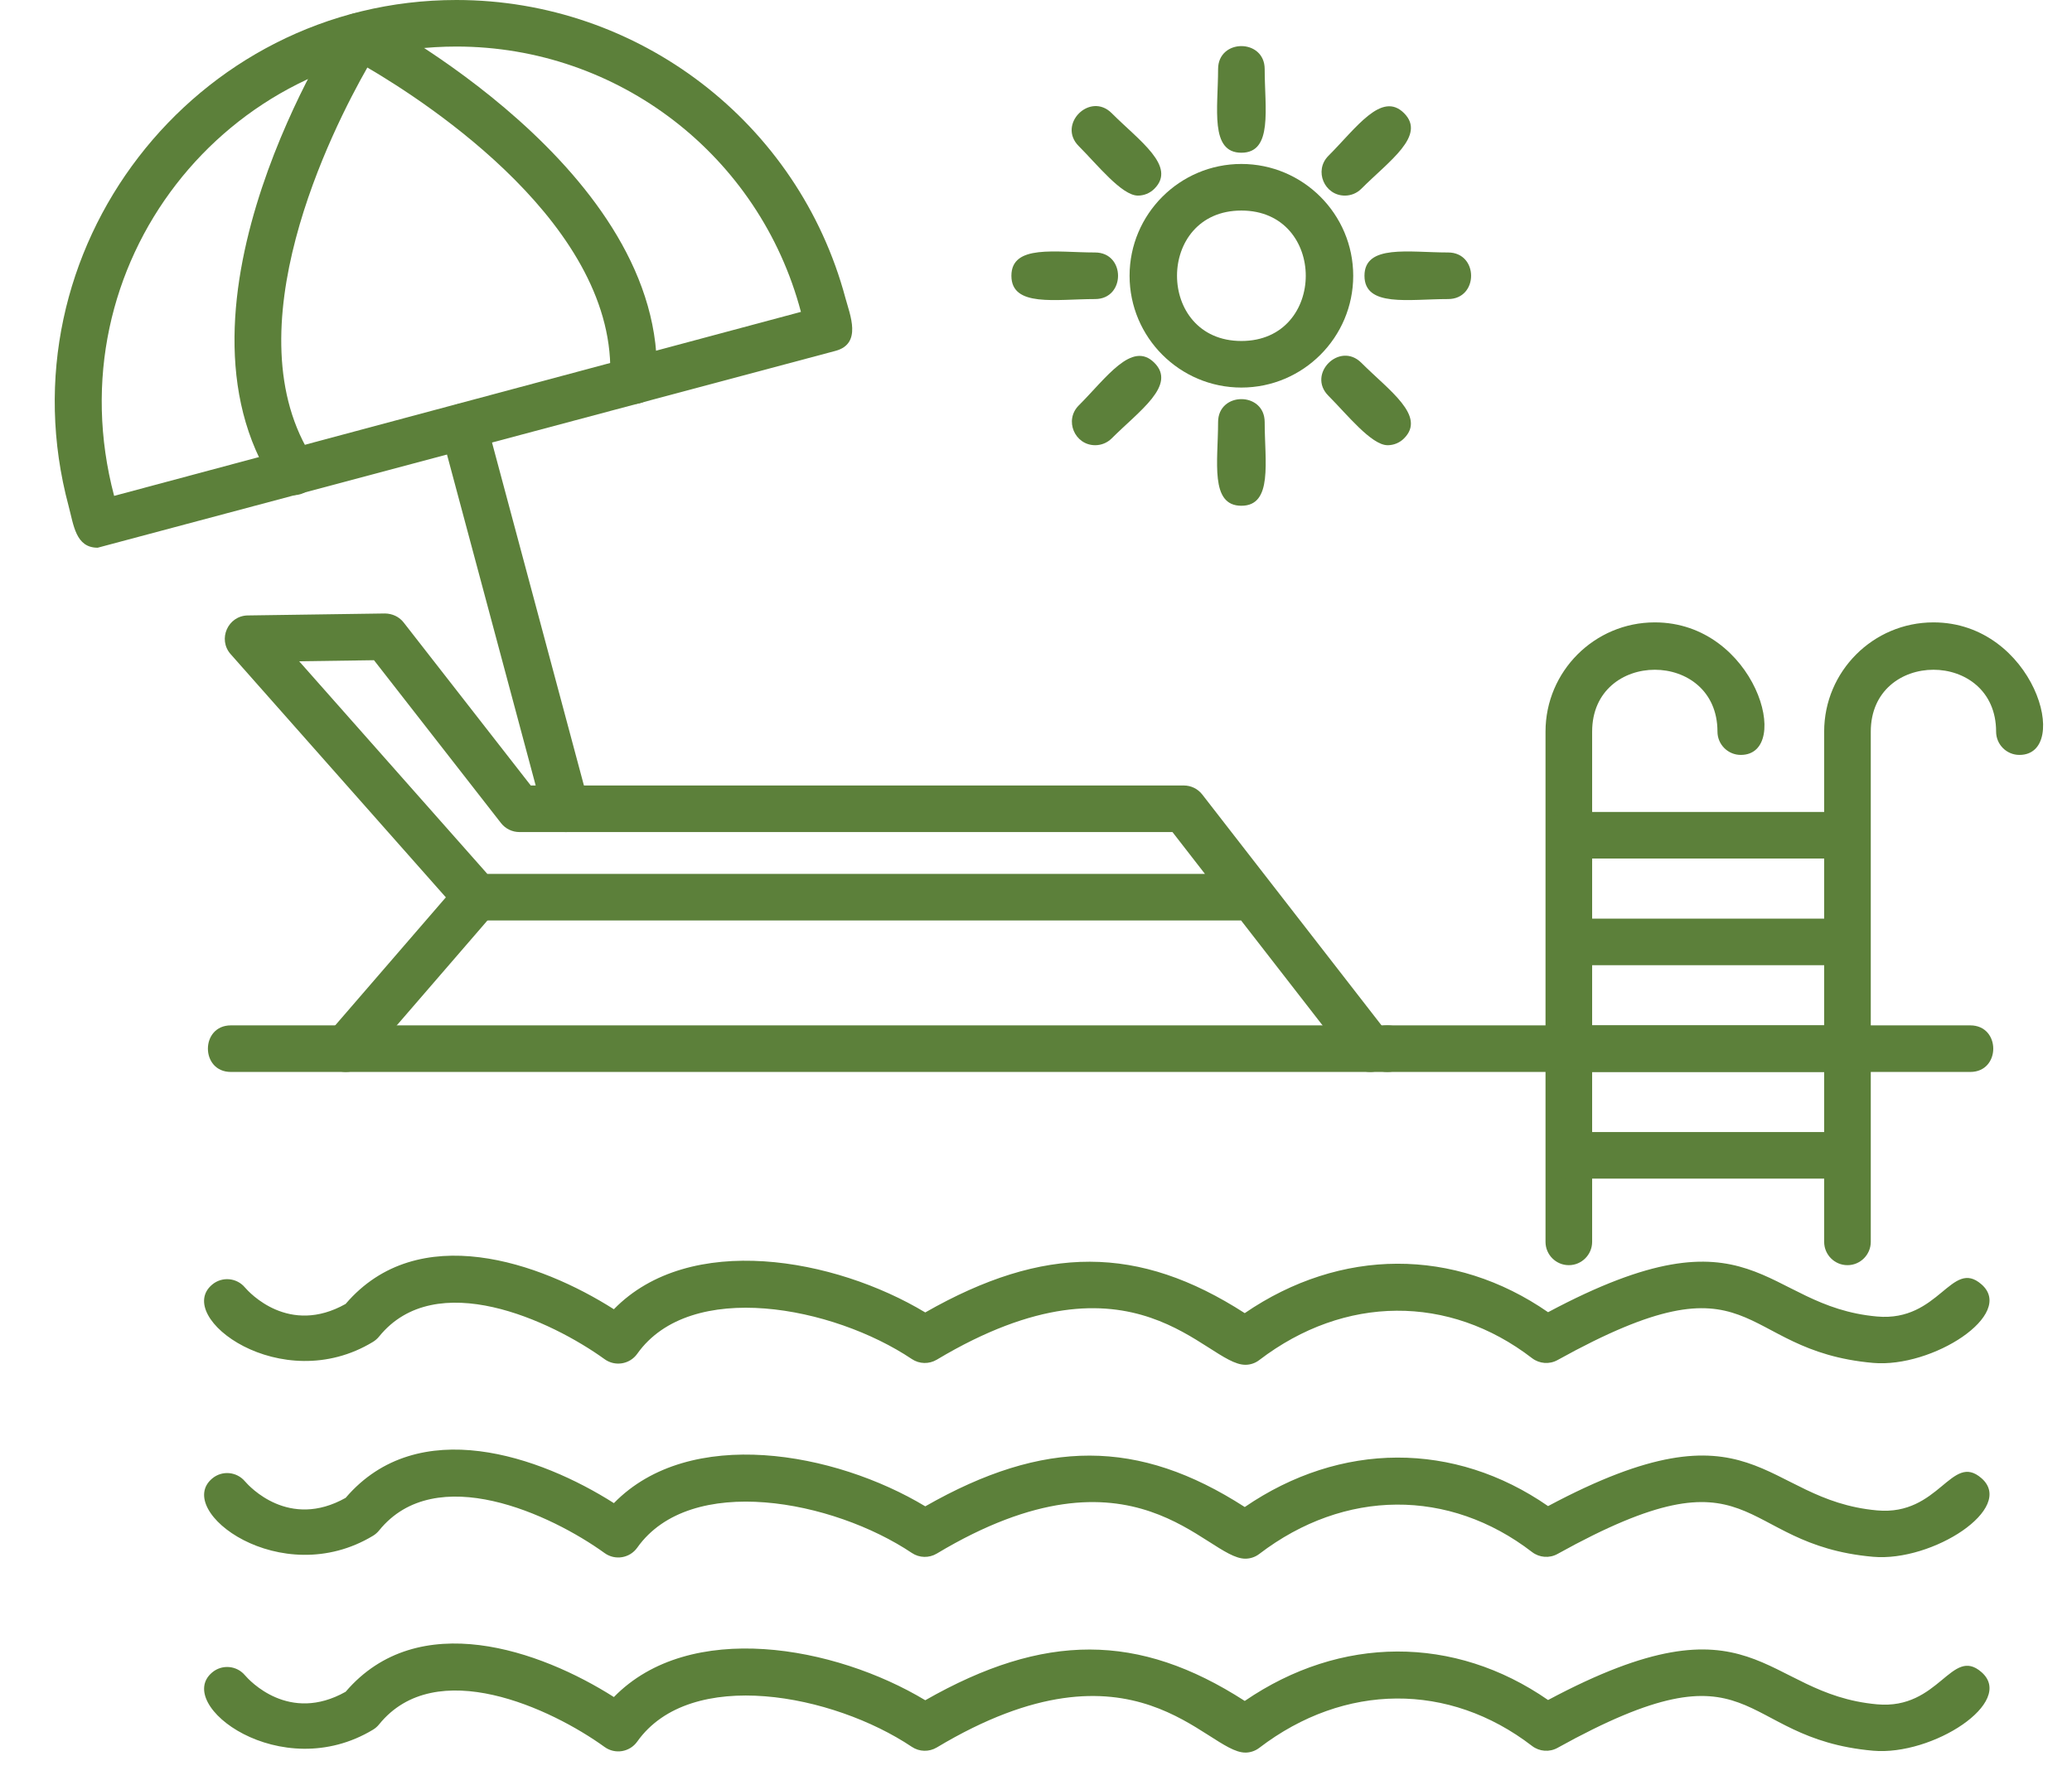 <?xml version="1.0" encoding="UTF-8" standalone="no"?><svg xmlns="http://www.w3.org/2000/svg" xmlns:xlink="http://www.w3.org/1999/xlink" clip-rule="evenodd" fill="#5c803a" fill-rule="evenodd" height="1533" image-rendering="optimizeQuality" preserveAspectRatio="xMidYMid meet" shape-rendering="geometricPrecision" text-rendering="geometricPrecision" version="1" viewBox="-47.1 100.9 1778.9 1533.0" width="1778.9" zoomAndPan="magnify"><g id="change1_1"><path d="M1022.04 1272.78c-34.23,0 -94.42,-106.33 -264.85,-4.39 -6.65,3.96 -15.01,3.78 -21.43,-0.53 -67.63,-45.31 -190.05,-68.94 -235.76,-4.53 -6.43,9.07 -19.03,11.15 -28.03,4.64 -45.72,-33 -145.03,-79.57 -193.65,-19.39 -1.46,1.79 -3.21,3.31 -5.2,4.53 -78.66,47.81 -171.41,-21.39 -138.04,-49.2 8.44,-7.06 21.04,-5.94 28.1,2.47 3.87,4.5 37.83,41.5 86.44,14.15 62.3,-72.83 167.34,-35.51 230.31,4.56 65.03,-66.65 189.68,-43.98 267.34,2.74 102.06,-58.22 183.15,-58.11 274.29,0.6 82.26,-56.28 179.88,-56.59 260.43,-0.8 178.57,-95.34 183.14,-5.12 282.51,3.7 53.41,4.74 63.72,-50.19 89.57,-27.63 29.52,25.74 -42.02,71.98 -93.08,67.46 -119.87,-10.6 -97.38,-98.65 -270.9,-2.43 -6.96,3.86 -15.55,3.2 -21.89,-1.65 -71.26,-54.86 -160.96,-54.25 -234.07,1.57 -3.54,2.77 -7.81,4.14 -12.09,4.14z"/><path d="M1022.04 1439.27c-34.15,0 -94.76,-106.37 -264.85,-4.39 -6.65,3.98 -15.01,3.79 -21.43,-0.53 -67.67,-45.31 -190.06,-68.94 -235.76,-4.54 -6.41,9.03 -18.98,11.16 -28.01,4.65 -45.72,-33 -145.04,-79.55 -193.65,-19.39 -1.46,1.79 -3.21,3.33 -5.2,4.53 -79.07,47.73 -171.29,-21.43 -138.04,-49.2 8.44,-7.07 21.01,-5.94 28.1,2.46 3.82,4.44 37.8,41.54 86.45,14.17 62.31,-72.83 167.34,-35.5 230.3,4.54 65.04,-66.68 189.67,-44 267.34,2.75 102.02,-58.22 183.11,-58.12 274.29,0.6 82.26,-56.31 179.86,-56.62 260.41,-0.8 178.49,-95.31 182.92,-5.28 282.52,3.7 53.43,4.83 63.7,-50.24 89.57,-27.65 29.5,25.76 -42,72.01 -93.08,67.48 -119.77,-10.62 -97.6,-98.67 -270.9,-2.44 -6.96,3.87 -15.55,3.22 -21.89,-1.65 -71.26,-54.84 -160.95,-54.25 -234.07,1.58 -3.57,2.76 -7.85,4.14 -12.12,4.14z"/><path d="M1022.04 1605.76c-33.81,0 -94.8,-106.32 -264.85,-4.39 -6.65,3.97 -15.01,3.78 -21.43,-0.53 -67.63,-45.31 -190.05,-68.94 -235.76,-4.53 -6.41,9.04 -18.98,11.17 -28.01,4.66 -45.72,-33.04 -145.06,-79.55 -193.65,-19.39 -1.44,1.79 -3.21,3.33 -5.2,4.53 -79.1,47.76 -171.29,-21.46 -138.04,-49.2 8.44,-7.06 21.01,-5.96 28.1,2.46 3.82,4.46 37.8,41.55 86.45,14.17 62.3,-72.81 167.32,-35.5 230.3,4.54 65.02,-66.68 189.69,-43.98 267.34,2.74 102.06,-58.2 183.15,-58.11 274.29,0.6 82.23,-56.29 179.88,-56.62 260.41,-0.79 178.54,-95.34 183.03,-5.22 282.52,3.7 53.42,4.79 63.69,-50.22 89.57,-27.65 29.5,25.73 -41.98,72.02 -93.08,67.48 -119.93,-10.65 -97.39,-98.66 -270.9,-2.45 -6.96,3.87 -15.55,3.21 -21.89,-1.65 -71.26,-54.84 -160.95,-54.27 -234.07,1.57 -3.57,2.76 -7.85,4.15 -12.12,4.15z"/><path d="M1129.23 1021.34c-5.97,0 -11.86,-2.65 -15.82,-7.75l-95 -122.35 -656.18 0c-5.74,0 -11.18,-2.47 -14.98,-6.75l-196.32 -221.89c-11.3,-12.76 -2.37,-33 14.7,-33.25l117.73 -1.69c6.35,0.08 12.2,2.76 16.06,7.69l109.17 140.01 560.7 -0c6.17,0 12,2.86 15.8,7.74l159.92 205.98c10.3,13.27 0.36,32.26 -15.79,32.26zm-757.98 -170.1l616.12 0 -27.86 -35.89 -560.69 0c-6.17,0 -11.98,-2.85 -15.78,-7.7l-109.06 -139.86 -64.23 0.92 161.51 182.53z"/><path d="M249.85 1021.33c-16.94,0 -26.37,-20.09 -15.13,-33.09l112.4 -130.07c17.23,-19.93 47.47,6.25 30.27,26.15l-112.4 130.08c-3.96,4.59 -9.53,6.93 -15.14,6.93z"/><path d="M1143.99 1021.34l-992.85 0c-26.32,0 -26.32,-40 0,-40l992.85 0c26.32,0 26.33,40 0,40z"/><path d="M36.73 571.2c-18.91,0 -20.57,-19.51 -24.92,-35.76 -58.87,-219.75 107.99,-434.54 332.95,-434.54 156.27,0 293.61,105.2 333.96,255.85 3.89,14.49 14.5,39.27 -8.54,45.44l-633.45 169.02zm308.04 -430.33c-197.38,0 -346.47,187.01 -293.88,385.82l589.64 -157.99c-35.53,-134.32 -156.85,-227.83 -295.76,-227.83z"/><path d="M205.18 526.07c-6.53,0 -12.92,-3.18 -16.75,-9.04 -101.26,-154.64 54.4,-393.71 55.98,-396.1 5.57,-8.43 16.54,-11.37 25.61,-6.88 2.57,1.28 256.76,133.34 246.55,315.05 -1.48,26.51 -41.4,23.94 -39.93,-2.24 7.35,-130.89 -155.64,-237.17 -208.35,-267.98 -30.22,53.04 -118.21,226.59 -46.43,336.24 8.82,13.46 -1.19,30.94 -16.69,30.94z"/><path d="M438.86 815.37c-8.83,0 -16.92,-5.89 -19.31,-14.83l-87.98 -328.35c-6.82,-25.43 31.83,-35.8 38.65,-10.35l87.98 328.35c3.42,12.74 -6.22,25.18 -19.34,25.18z"/><path d="M1018.68 433.68c-52.94,0 -95.99,-43.07 -95.99,-96 0,-52.93 43.07,-95.99 95.99,-95.99 52.93,0 96.01,43.07 96.01,95.99 0,52.94 -43.07,96 -96.01,96zm0 -151.99c-73.69,0 -73.67,112 0,112 73.7,0 73.7,-112 0,-112z"/><path d="M1018.68 232.04c-27.24,0 -20,-38.12 -20,-71.81 0,-26.33 40,-26.33 40,0 0,33.73 7.24,71.81 -20,71.81z"/><path d="M1107.54 268.85c-17.63,0 -26.8,-21.49 -14.13,-34.16 23.84,-23.83 45.67,-55.9 64.93,-36.64 19.28,19.28 -12.85,41.06 -36.67,64.93 -3.89,3.91 -9.01,5.87 -14.13,5.87z"/><path d="M1196.16 357.69c-33.69,0 -71.8,7.24 -71.8,-20 0,-27.24 38.13,-20 71.8,-20 26.32,0 26.33,40 0,40z"/><path d="M1144.17 483.18c-13.86,0 -35.02,-26.69 -50.8,-42.48 -18.62,-18.64 9.68,-46.91 28.3,-28.29 23.82,23.82 55.93,45.67 36.65,64.93 -3.89,3.89 -9.02,5.85 -14.14,5.85z"/><path d="M1018.68 535.17c-27.24,0 -20,-38.13 -20,-71.82 0,-26.32 40,-26.32 40,0 0,33.73 7.24,71.82 -20,71.82z"/><path d="M893.2 483.18c-17.68,0 -26.78,-21.51 -14.15,-34.14 23.82,-23.82 45.67,-55.92 64.93,-36.64 19.24,19.26 -12.74,41.08 -36.64,64.93 -3.91,3.89 -9.03,5.85 -14.14,5.85z"/><path d="M893.04 357.69c-33.69,0 -71.81,7.24 -71.81,-20 0,-27.24 38.12,-20 71.81,-20 26.33,0 26.33,40 0,40z"/><path d="M929.84 268.85c-13.87,0 -34.94,-26.67 -50.79,-42.5 -18.64,-18.62 9.68,-46.91 28.29,-28.28 23.85,23.87 55.92,45.65 36.64,64.91 -3.91,3.91 -9.04,5.87 -14.14,5.87z"/><path d="M1644.46 1021.34l-500.47 0c-26.33,0 -26.32,-40 0,-40l500.47 0c26.32,0 26.32,40 0,40z"/><path d="M1299.79 1187.24c-11.04,0 -20,-8.97 -20,-20l0 -438.13c0,-51.74 42.08,-93.8 93.81,-93.8 86.58,0 119.02,113.8 73.82,113.8 -11.03,0 -20,-8.96 -20,-20 0,-70.84 -107.6,-70.83 -107.6,0l0 438.12c-0.03,11.04 -9,20.01 -20.03,20.01z"/><path d="M1539.02 1187.24c-11.04,0 -20,-8.97 -20,-20l0 -438.13c0,-51.74 42.08,-93.8 93.81,-93.8 86.57,0 119.02,113.8 73.81,113.8 -11.03,0 -20,-8.96 -20,-20 0,-70.83 -107.6,-70.85 -107.6,0l0 438.12c-0.02,11.04 -8.99,20.01 -20.03,20.01z"/><path d="M1539.02 838.07l-239.24 0c-26.33,0 -26.32,-40 0,-40l239.24 0c26.33,0 26.33,40 0,40z"/><path d="M1539.02 929.7l-239.24 0c-26.33,0 -26.32,-40 0,-40l239.24 0c26.33,0 26.33,40 0,40z"/><path d="M1539.02 1021.34l-239.24 0c-26.33,0 -26.32,-40 0,-40l239.24 0c26.33,0 26.33,40 0,40z"/><path d="M1539.02 1112.94l-239.24 0c-26.33,0 -26.32,-40 0,-40l239.24 0c26.33,0 26.33,40 0,40z"/></g></svg>